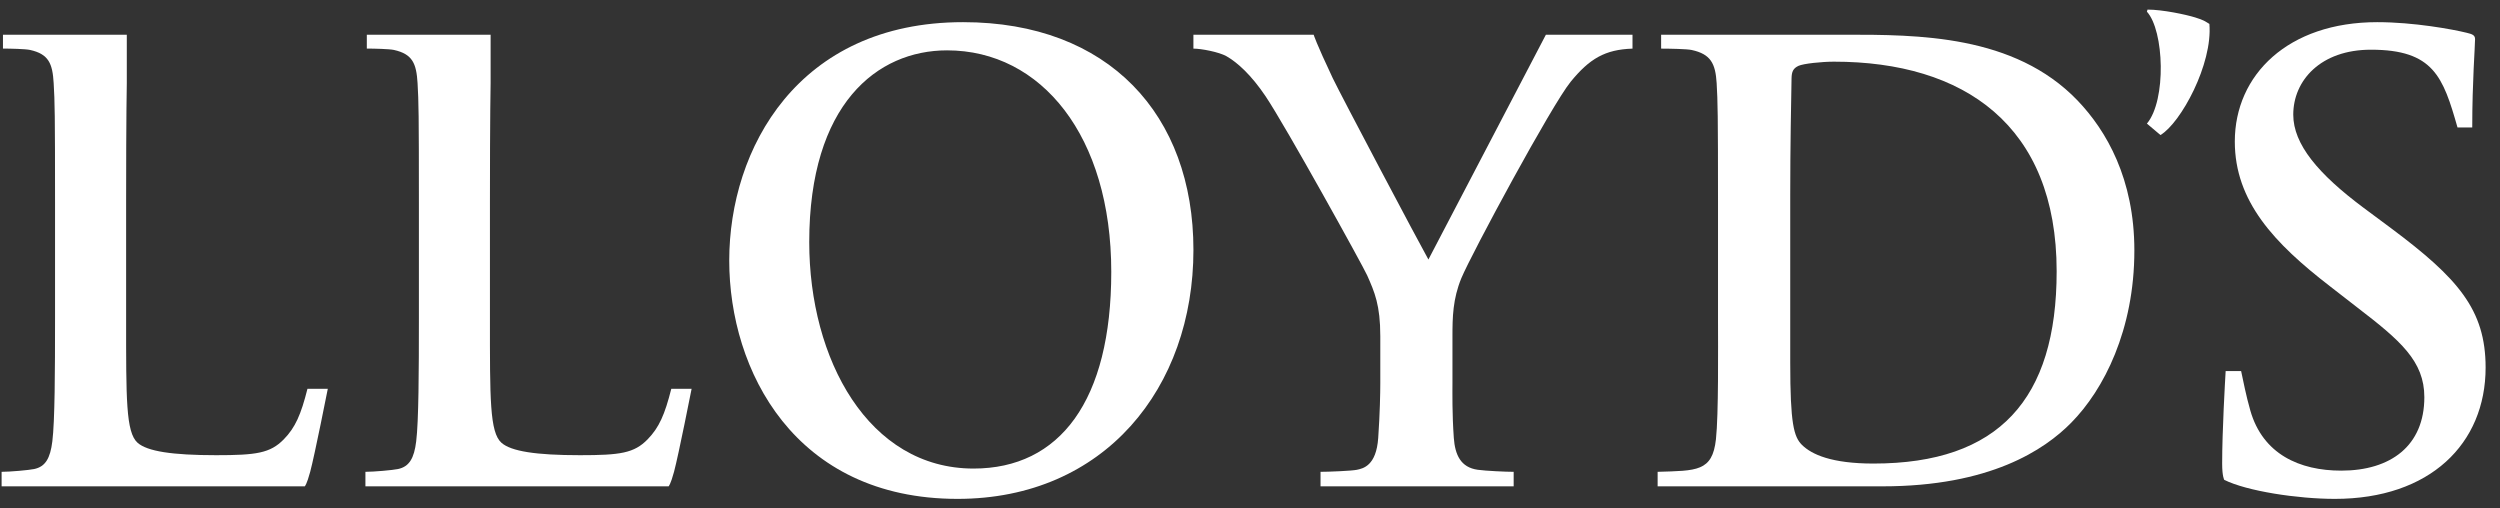<svg width="118" height="24" viewBox="0 0 118 24" fill="none" xmlns="http://www.w3.org/2000/svg">
<rect x="0" y="0" width="118" height="24" fill="#333333" stroke="none"/>
<path d="M104.283 1.129C104.444 3.024 102.936 5.8 101.974 6.374L101.334 5.834C102.262 4.734 102.15 1.442 101.334 0.551L101.363 0.453C102.071 0.453 103.162 0.684 103.612 0.823C104.04 0.957 104.058 0.995 104.283 1.129Z" fill="white"/>
<path d="M117.321 17.347C117.321 20.945 114.691 23.547 110.207 23.547C108.45 23.547 106.049 23.181 104.984 22.649C104.984 22.649 104.886 22.496 104.886 21.881C104.886 20.348 105.024 17.958 105.051 17.514L105.781 17.514C105.882 17.981 106.009 18.657 106.216 19.38C106.807 21.44 108.544 22.214 110.506 22.214C112.843 22.214 114.429 21.039 114.429 18.747C114.429 17.045 113.299 16.075 111.269 14.517L109.975 13.512C107.34 11.482 105.483 9.499 105.483 6.681C105.483 3.529 108.001 1.046 112.204 1.046C113.928 1.046 115.758 1.382 116.423 1.546C116.675 1.608 116.823 1.65 116.823 1.846C116.823 2.209 116.69 3.837 116.69 6.015L115.994 6.015C115.314 3.631 114.865 2.346 111.906 2.346C109.537 2.346 108.242 3.794 108.242 5.412C108.242 6.808 109.414 8.209 111.569 9.814L112.868 10.779C116.01 13.127 117.321 14.614 117.321 17.347Z" fill="white"/>
<path d="M68.976 13.129C68.571 14.114 68.556 14.973 68.556 15.872L68.556 18.093C68.556 18.527 68.538 19.525 68.62 20.671C68.678 21.461 68.94 22.064 69.754 22.174C70.134 22.226 71.064 22.27 71.445 22.27L71.445 22.955L62.329 22.955L62.329 22.27C62.707 22.27 63.801 22.226 64.046 22.174C64.335 22.113 64.961 21.988 65.052 20.671C65.132 19.525 65.15 18.527 65.15 18.093L65.15 15.872C65.15 14.398 64.882 13.793 64.532 13.001C64.339 12.565 60.69 5.966 59.735 4.543C59.055 3.534 58.405 2.947 57.887 2.652C57.534 2.454 56.703 2.295 56.329 2.295L56.329 1.638L62.005 1.638C62.005 1.638 62.109 2.003 62.909 3.696C63.3 4.512 66.988 11.484 67.421 12.249C67.421 12.249 71.236 4.955 72.966 1.638L77.054 1.638L77.054 2.295C75.753 2.339 75.027 2.769 74.135 3.86C73.242 4.955 69.466 11.956 68.976 13.129Z" fill="white"/>
<path d="M32.644 18.352C32.644 18.352 32.027 21.479 31.814 22.27C31.652 22.872 31.559 22.955 31.559 22.955L17.248 22.955L17.248 22.27C17.652 22.27 18.541 22.19 18.783 22.139C19.317 22.028 19.548 21.628 19.644 20.833C19.762 19.886 19.772 17.536 19.772 15.024L19.772 9.537C19.772 5.389 19.761 4.802 19.709 3.922C19.653 2.995 19.471 2.552 18.592 2.357C18.375 2.31 17.66 2.293 17.314 2.293L17.314 1.638L23.157 1.638L23.157 3.922C23.157 3.922 23.125 5.389 23.125 9.537L23.125 15.024C23.125 18.819 23.11 20.404 23.67 20.9C24.128 21.302 25.291 21.485 27.374 21.485C29.272 21.485 29.93 21.392 30.568 20.736C31.111 20.179 31.378 19.568 31.685 18.352L32.644 18.352Z" fill="white"/>
<path d="M15.472 18.352C15.472 18.352 14.854 21.479 14.641 22.27C14.48 22.872 14.386 22.955 14.386 22.955L0.076 22.955L0.076 22.27C0.477 22.27 1.367 22.19 1.61 22.139C2.145 22.028 2.372 21.628 2.47 20.833C2.589 19.886 2.598 17.536 2.598 15.024L2.598 9.537C2.598 5.389 2.586 4.802 2.533 3.922C2.48 2.995 2.295 2.552 1.418 2.357C1.202 2.31 0.485 2.293 0.14 2.293L0.14 1.638L5.985 1.638L5.985 3.922C5.985 3.922 5.953 5.389 5.953 9.537L5.953 15.024C5.953 18.819 5.937 20.404 6.495 20.9C6.954 21.302 8.115 21.485 10.2 21.485C12.097 21.485 12.753 21.392 13.395 20.736C13.94 20.179 14.206 19.568 14.512 18.352L15.472 18.352Z" fill="white"/>
<path d="M56.33 11.796C56.33 18.288 52.148 23.547 45.194 23.547C37.499 23.547 34.42 17.477 34.42 12.296C34.42 7.031 37.654 1.046 45.457 1.046C52.328 1.046 56.33 5.418 56.33 11.796ZM52.452 12.83C52.452 6.424 49.152 2.377 44.702 2.377C41.402 2.377 38.196 4.91 38.196 11.43C38.196 16.956 40.988 22.116 45.95 22.116C50.023 22.116 52.452 18.919 52.452 12.83Z" fill="white"/>
<path d="M100.742 11.823C100.742 15.577 99.297 18.398 97.761 19.953C96.5 21.236 93.925 22.955 88.855 22.955L78.24 22.955L78.24 22.27C80.077 22.213 80.824 22.267 80.992 20.736C81.121 19.573 81.09 16.43 81.09 15.024L81.09 9.537C81.09 5.389 81.077 4.804 81.026 3.924C80.969 2.995 80.746 2.554 79.845 2.359C79.627 2.311 78.786 2.295 78.405 2.295L78.405 1.638L87.082 1.638C90.508 1.638 95.067 1.631 98.057 4.74C99.425 6.167 100.742 8.442 100.742 11.823ZM97.074 12.806C97.074 5.904 92.691 2.911 86.563 2.911C85.99 2.911 85.121 3.001 84.889 3.108C84.635 3.226 84.568 3.386 84.561 3.696C84.542 4.66 84.499 6.974 84.499 9.214L84.499 17.113C84.499 20.009 84.667 20.613 85.053 21C85.512 21.451 86.448 21.88 88.426 21.88C94.339 21.88 97.074 18.848 97.074 12.806Z" fill="white"/>
</svg>

